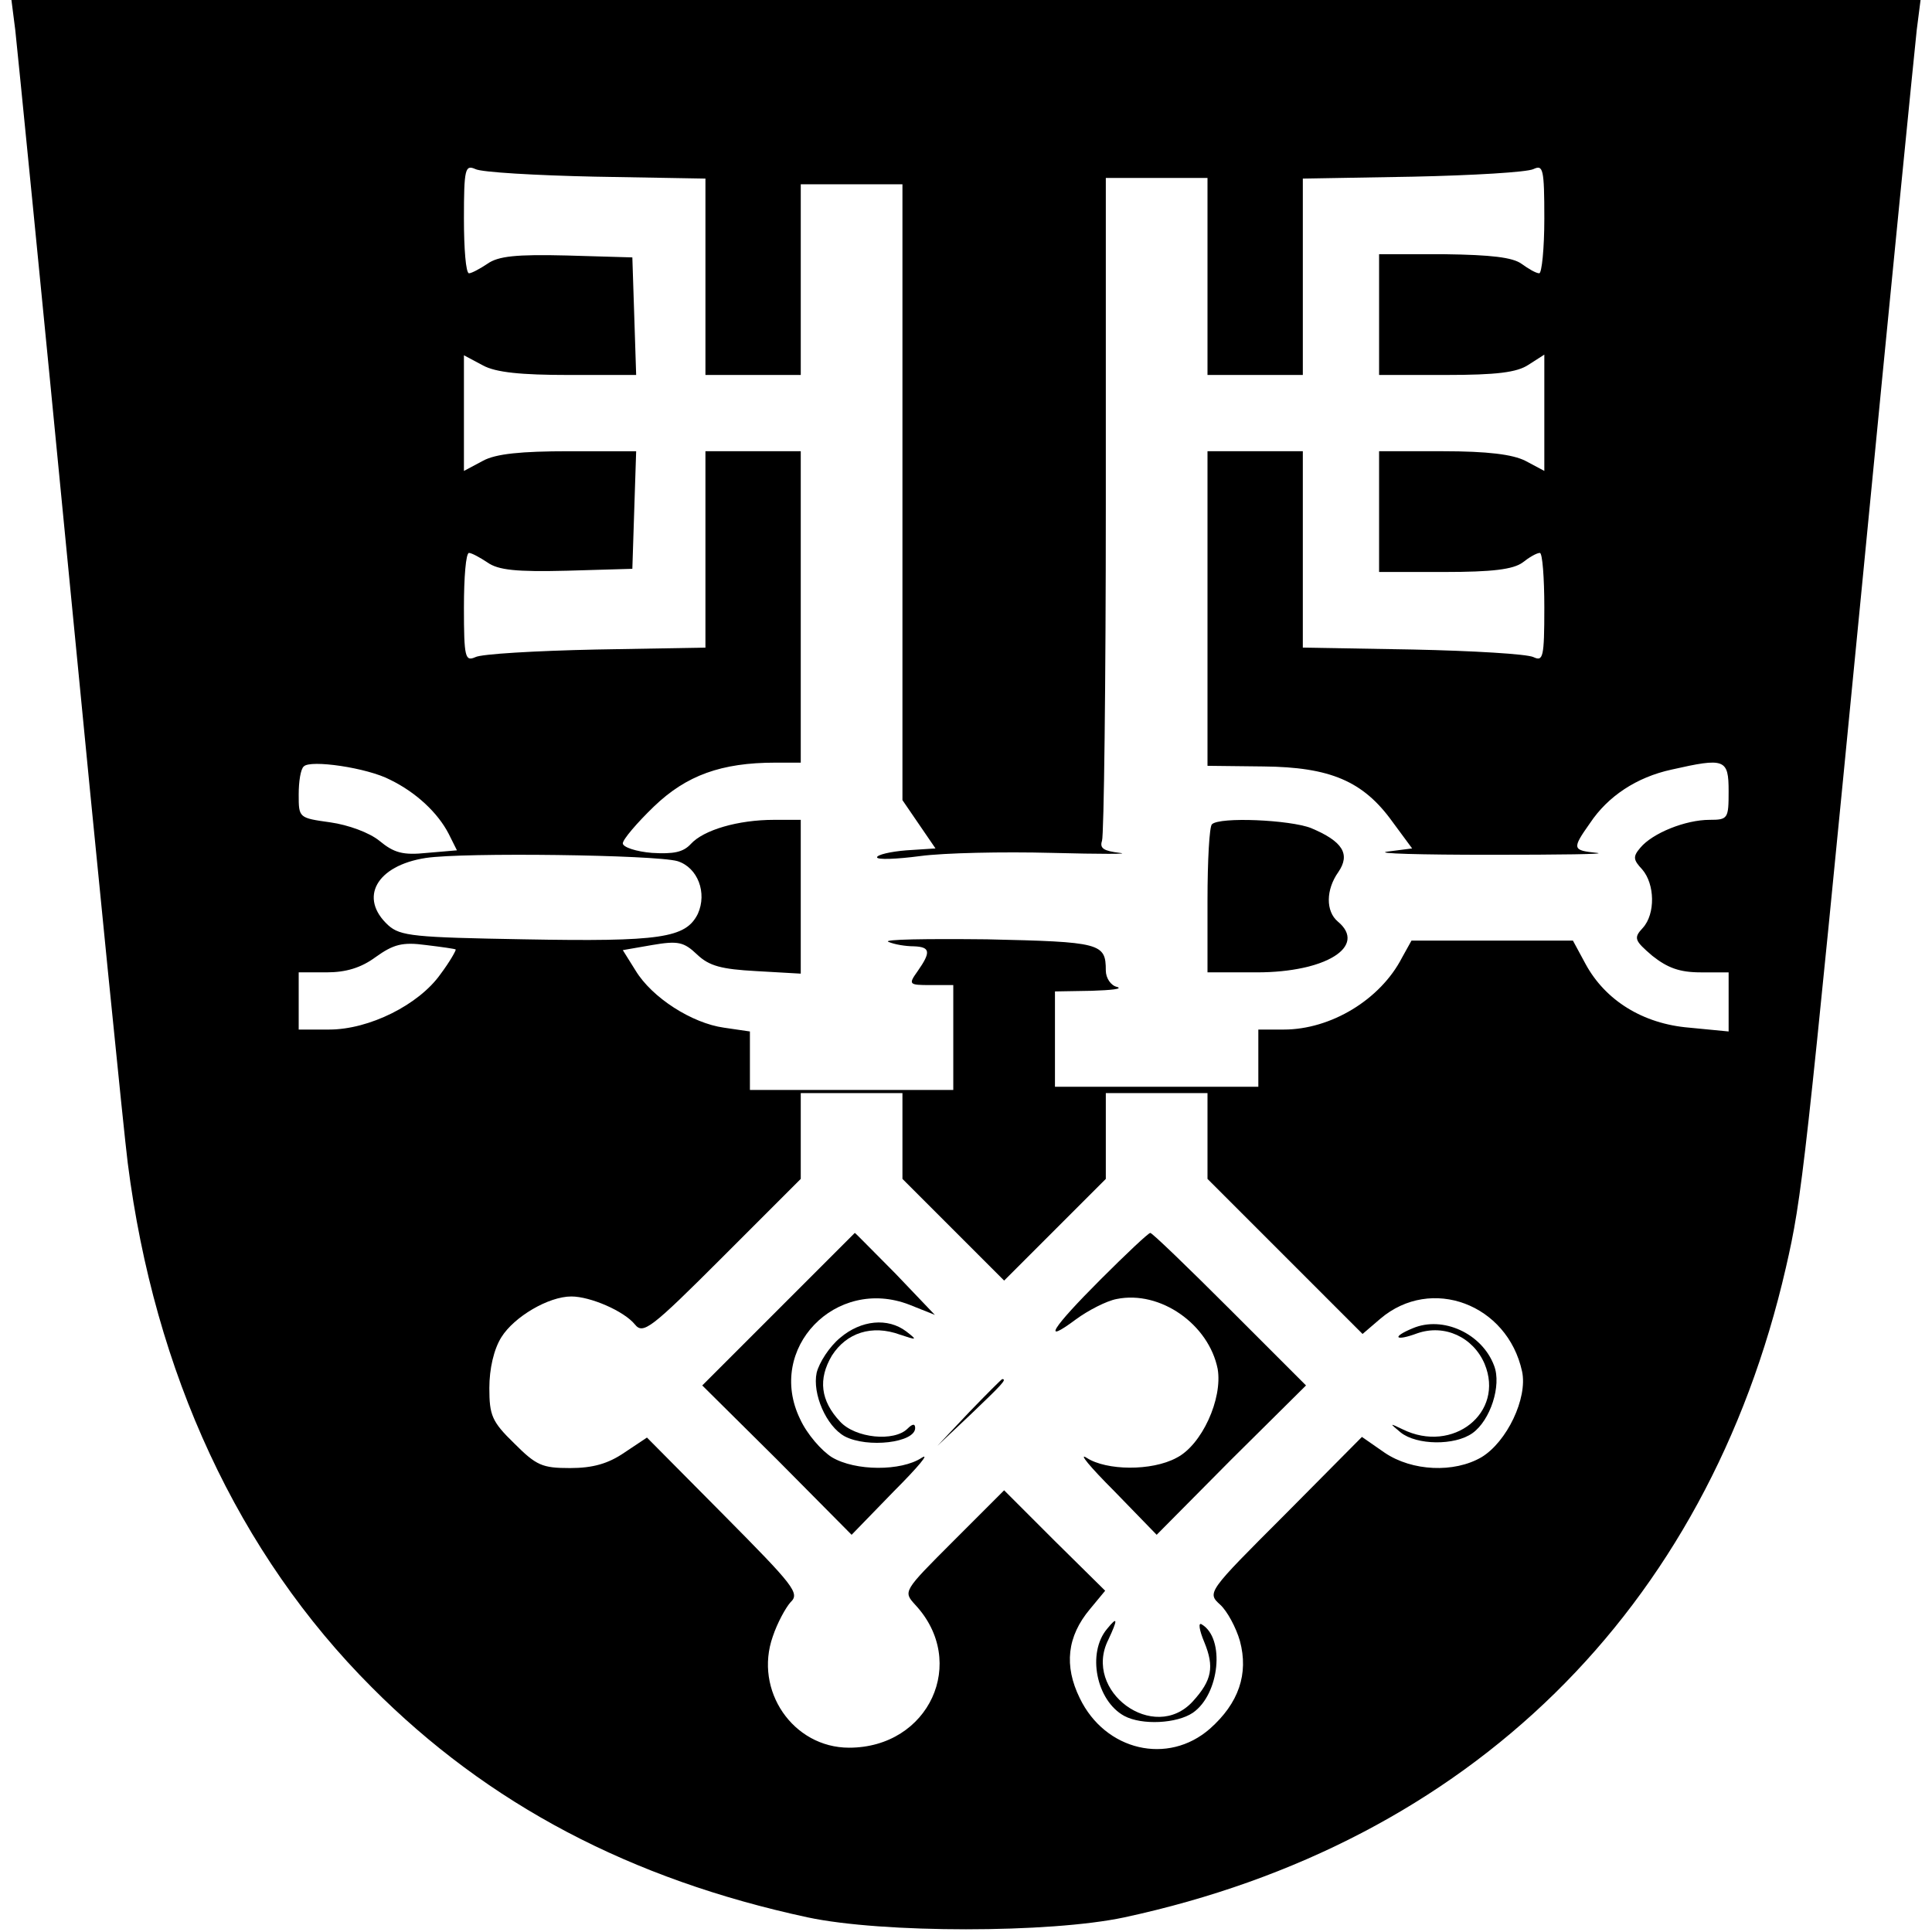 <?xml version="1.0" standalone="no"?>
<!DOCTYPE svg PUBLIC "-//W3C//DTD SVG 20010904//EN"
 "http://www.w3.org/TR/2001/REC-SVG-20010904/DTD/svg10.dtd">
<svg version="1.0" xmlns="http://www.w3.org/2000/svg"
 width="304pt" height="304pt" viewBox="0 0 304 304"
 preserveAspectRatio="xMidYMid meet">
<g transform="translate(0,304) scale(0.1,-0.1)"
fill="#000000" stroke="none">
<path d="M24 2993 c3 -27 42 -419 86 -873 44 -454 85 -863 91 -910 42 -330
174 -615 384 -825 183 -184 407 -302 686 -362 117 -25 381 -25 498 0 543 117
917 483 1041 1022 26 113 30 153 120 1075 44 454 83 846 86 873 l6 47 -1502 0
-1502 0 6 -47z m914 -231 l172 -3 0 -154 0 -155 75 0 75 0 0 150 0 150 80 0
80 0 0 -485 0 -484 26 -38 26 -38 -46 -3 c-25 -2 -46 -7 -46 -11 0 -4 30 -3
68 2 37 5 130 7 207 5 77 -2 125 -2 107 0 -25 3 -32 7 -28 19 3 8 6 246 6 529
l0 514 80 0 80 0 0 -155 0 -155 75 0 75 0 0 155 0 154 173 3 c94 2 180 7 190
12 15 7 17 1 17 -78 0 -47 -4 -86 -8 -86 -5 0 -17 7 -28 15 -14 10 -47 14
-121 15 l-103 0 0 -95 0 -95 105 0 c80 0 112 4 130 16 l25 16 0 -91 0 -92 -30
16 c-20 10 -59 15 -130 15 l-100 0 0 -95 0 -95 103 0 c75 0 108 4 123 15 10 8
22 15 27 15 4 0 7 -39 7 -86 0 -79 -2 -85 -17 -78 -10 5 -96 10 -190 12 l-173
3 0 154 0 155 -75 0 -75 0 0 -247 0 -248 88 -1 c105 -1 157 -23 203 -87 l31
-42 -39 -5 c-21 -3 52 -5 162 -5 110 0 185 1 168 3 -39 4 -40 6 -11 47 28 42
73 72 128 84 84 19 90 17 90 -34 0 -43 -1 -45 -30 -45 -38 0 -90 -21 -109 -44
-12 -14 -11 -19 3 -34 20 -23 21 -70 1 -92 -15 -16 -13 -20 15 -44 24 -19 43
-26 76 -26 l44 0 0 -46 0 -47 -62 6 c-73 6 -132 43 -163 100 l-20 37 -127 0
-127 0 -15 -27 c-34 -66 -112 -113 -186 -113 l-40 0 0 -45 0 -45 -160 0 -160
0 0 75 0 75 58 1 c31 1 49 3 40 6 -10 2 -18 14 -18 26 0 43 -8 45 -187 49 -95
1 -165 0 -155 -4 9 -4 27 -7 40 -7 26 -1 27 -9 6 -39 -15 -21 -14 -22 20 -22
l36 0 0 -82 0 -83 -160 0 -160 0 0 46 0 46 -41 6 c-50 7 -113 47 -139 90 l-20
32 46 8 c41 7 50 5 71 -15 19 -18 38 -23 93 -26 l70 -4 0 121 0 121 -42 0
c-57 0 -111 -16 -131 -38 -12 -13 -27 -16 -61 -14 -25 2 -46 9 -46 15 0 6 22
32 49 58 51 49 106 69 191 69 l40 0 0 245 0 245 -75 0 -75 0 0 -155 0 -154
-172 -3 c-95 -2 -181 -7 -190 -12 -16 -7 -18 -1 -18 78 0 47 3 86 8 86 4 0 17
-7 29 -15 17 -12 45 -15 125 -13 l103 3 3 93 3 92 -106 0 c-75 0 -115 -4 -135
-15 l-30 -16 0 91 0 91 30 -16 c20 -11 60 -15 135 -15 l106 0 -3 93 -3 92
-103 3 c-80 2 -108 -1 -125 -13 -12 -8 -25 -15 -29 -15 -5 0 -8 39 -8 86 0 79
2 85 18 78 9 -5 95 -10 190 -12z m-324 -949 c41 -20 75 -52 92 -85 l13 -26
-47 -4 c-38 -4 -52 0 -75 19 -16 13 -49 25 -77 29 -50 7 -50 7 -50 44 0 20 3
40 8 44 10 11 100 -2 136 -21z m452 -128 c32 -10 47 -50 32 -83 -19 -38 -58
-44 -274 -40 -172 3 -194 5 -213 22 -47 43 -19 94 59 106 59 9 361 5 396 -5z
m-349 -139 c1 -1 -9 -19 -24 -39 -34 -48 -112 -87 -175 -87 l-48 0 0 45 0 45
44 0 c30 0 54 7 77 24 28 20 42 24 79 19 25 -3 46 -6 47 -7z m703 -294 l0 -67
80 -80 80 -80 80 80 80 80 0 67 0 68 80 0 80 0 0 -67 0 -68 122 -122 122 -122
28 24 c80 68 200 23 223 -83 9 -42 -24 -111 -64 -135 -43 -25 -109 -22 -152 7
l-36 25 -122 -123 c-121 -121 -122 -122 -101 -141 11 -10 25 -36 31 -57 14
-52 -2 -98 -47 -138 -66 -58 -165 -35 -205 48 -25 51 -20 97 16 140 l24 29
-80 79 -79 79 -80 -80 c-79 -79 -79 -79 -60 -100 84 -90 22 -225 -104 -225
-88 0 -150 90 -120 175 7 21 20 45 28 54 15 14 5 26 -105 137 l-121 122 -36
-24 c-25 -17 -49 -24 -85 -24 -44 0 -53 4 -88 39 -35 34 -39 44 -39 87 0 30 7
61 19 80 20 32 74 64 110 64 30 0 83 -23 100 -44 13 -16 25 -7 138 106 l123
123 0 67 0 68 80 0 80 0 0 -68z"/>
<path d="M1907 1743 c-4 -3 -7 -57 -7 -120 l0 -113 78 0 c108 0 174 41 127 80
-19 16 -19 50 1 78 19 28 7 48 -43 69 -33 13 -144 18 -156 6z"/>
<path d="M1225 980 l-120 -120 118 -117 117 -118 67 69 c38 38 57 61 43 52
-32 -21 -104 -21 -141 1 -16 10 -39 36 -50 60 -54 111 56 225 172 180 l40 -16
-62 65 c-35 35 -63 64 -64 64 0 0 -54 -54 -120 -120z"/>
<path d="M1732 1027 c-77 -77 -94 -104 -39 -63 19 14 48 29 64 32 69 14 145
-40 159 -110 8 -47 -25 -120 -65 -140 -39 -21 -110 -20 -141 0 -14 9 5 -14 43
-52 l67 -69 117 118 118 117 -120 120 c-66 66 -122 120 -125 120 -3 0 -38 -33
-78 -73z"/>
<path d="M1322 935 c-17 -14 -33 -39 -37 -55 -7 -33 15 -84 44 -100 36 -19
111 -10 111 13 0 7 -4 7 -12 -1 -21 -21 -82 -15 -106 11 -31 33 -35 67 -13
104 23 36 63 49 107 33 27 -9 28 -9 10 5 -29 22 -71 18 -104 -10z"/>
<path d="M2223 950 c-34 -14 -28 -21 7 -8 43 15 88 -6 106 -48 32 -77 -50
-142 -129 -103 -21 10 -21 10 -3 -5 25 -20 85 -21 113 -1 28 20 46 75 34 106
-19 51 -81 79 -128 59z"/>
<path d="M1525 818 l-50 -53 53 50 c48 46 57 55 49 55 -1 0 -25 -24 -52 -52z"/>
<path d="M1742 477 c-32 -38 -17 -113 27 -137 28 -15 83 -12 108 5 42 29 51
117 14 139 -6 4 -4 -9 4 -28 16 -39 12 -60 -18 -93 -61 -67 -174 16 -133 97
15 32 15 38 -2 17z"/>
</g>
</svg>
